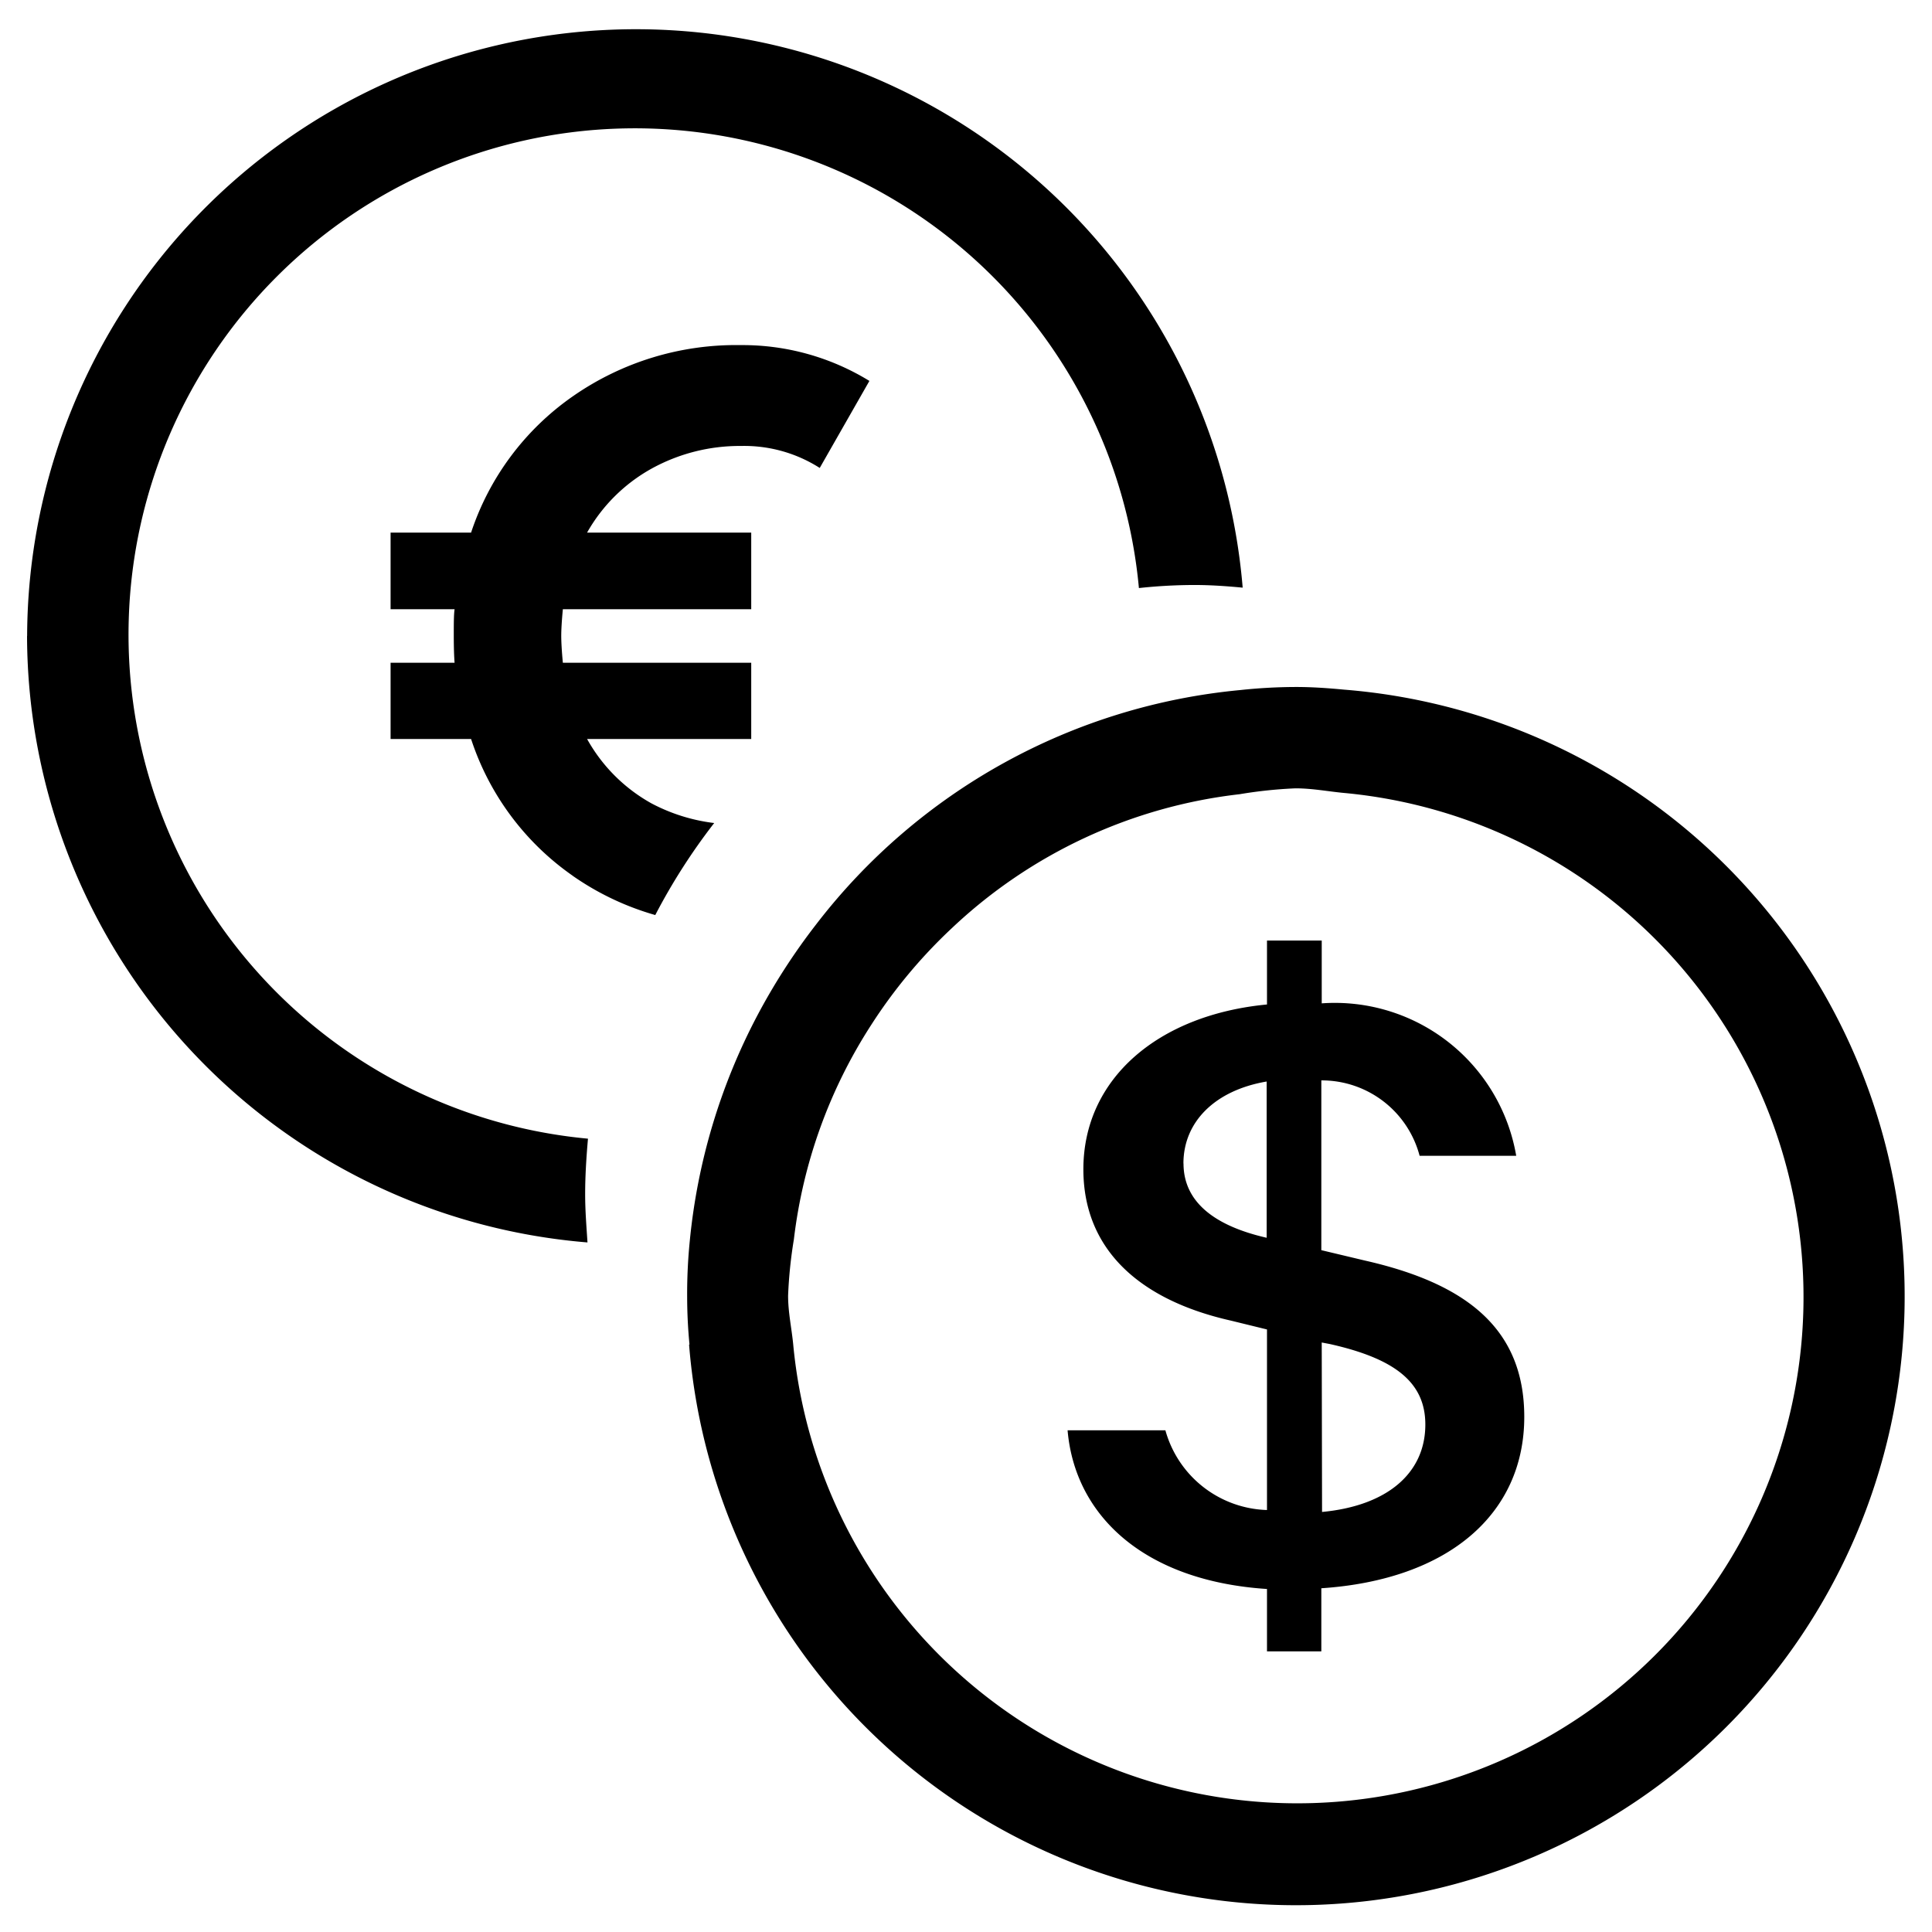 <svg xmlns="http://www.w3.org/2000/svg" xmlns:xlink="http://www.w3.org/1999/xlink" width="24" height="24" viewBox="0 0 24 24">
  <defs>
    <clipPath id="clip-currency-exchange">
      <rect width="24" height="24"/>
    </clipPath>
  </defs>
  <g id="currency-exchange" clip-path="url(#clip-currency-exchange)">
    <path id="Union_71" data-name="Union 71" d="M19044.229,1516.366q-.029-.3-.029-.6a6.646,6.646,0,0,1,.033-.689,7.563,7.563,0,0,1,.832-2.784,7.794,7.794,0,0,1,.736-1.143,7.531,7.531,0,0,1,5.271-2.913,6.6,6.6,0,0,1,.689-.038c.205,0,.4.014.6.033a7.562,7.562,0,1,1-8.137,8.136Zm6.834-6.835a6.235,6.235,0,0,0-3.576,1.665,6.331,6.331,0,0,0-1,1.2,6.261,6.261,0,0,0-.961,2.664,5.624,5.624,0,0,0-.072.7c0,.206.043.4.063.6a6.289,6.289,0,1,0,6.84-6.845c-.2-.019-.393-.057-.6-.057A5.581,5.581,0,0,0,19051.063,1509.531Zm.34,10.648v-.775c-1.535-.1-2.387-.918-2.477-1.971h1.215a1.352,1.352,0,0,0,1.262.99v-2.243l-.449-.11c-1.143-.258-1.832-.89-1.832-1.88,0-1.124.928-1.918,2.281-2.047v-.794h.68v.78a2.286,2.286,0,0,1,2.416,1.894h-1.2a1.257,1.257,0,0,0-1.221-.937v2.109l.541.129c1.268.287,1.98.851,1.98,1.942,0,1.2-.934,2.023-2.521,2.129v.784Zm.684-1.732c.818-.077,1.283-.488,1.283-1.086,0-.521-.373-.818-1.187-1l-.1-.019Zm-1.721-4.329c0,.464.363.77,1.033.923h0V1513.1C19050.758,1513.209,19050.365,1513.6,19050.365,1514.118Zm-14.365-6.553a7.563,7.563,0,0,1,15.1-.6c-.2-.019-.4-.033-.6-.033a6.51,6.51,0,0,0-.689.038,6.289,6.289,0,1,0-6.844,6.84c-.02.23-.035.459-.035.689,0,.206.016.4.029.6A7.577,7.577,0,0,1,19036,1507.565Zm6.779,2.98a3.333,3.333,0,0,1-1.264-1.7h-1v-.947h.795c-.006-.077-.01-.187-.01-.335s0-.258.01-.33h-.795v-.952h1a3.341,3.341,0,0,1,1.264-1.693,3.544,3.544,0,0,1,2.084-.636,3.009,3.009,0,0,1,1.6.445l-.617,1.081a1.743,1.743,0,0,0-.977-.273,2.267,2.267,0,0,0-1.113.282,2.077,2.077,0,0,0-.8.794h2.039v.952h-2.34c-.014.148-.02.258-.02.33s.006.187.02.335h2.34v.947h-2.039a2.058,2.058,0,0,0,.8.8,2.24,2.24,0,0,0,.779.244,7.539,7.539,0,0,0-.732,1.143A3.435,3.435,0,0,1,19042.779,1510.545Z" transform="translate(-19035.664 -1499.665)" stroke="rgba(0,0,0,0)" stroke-miterlimit="10" stroke-width="1"/>
  </g>
</svg>
